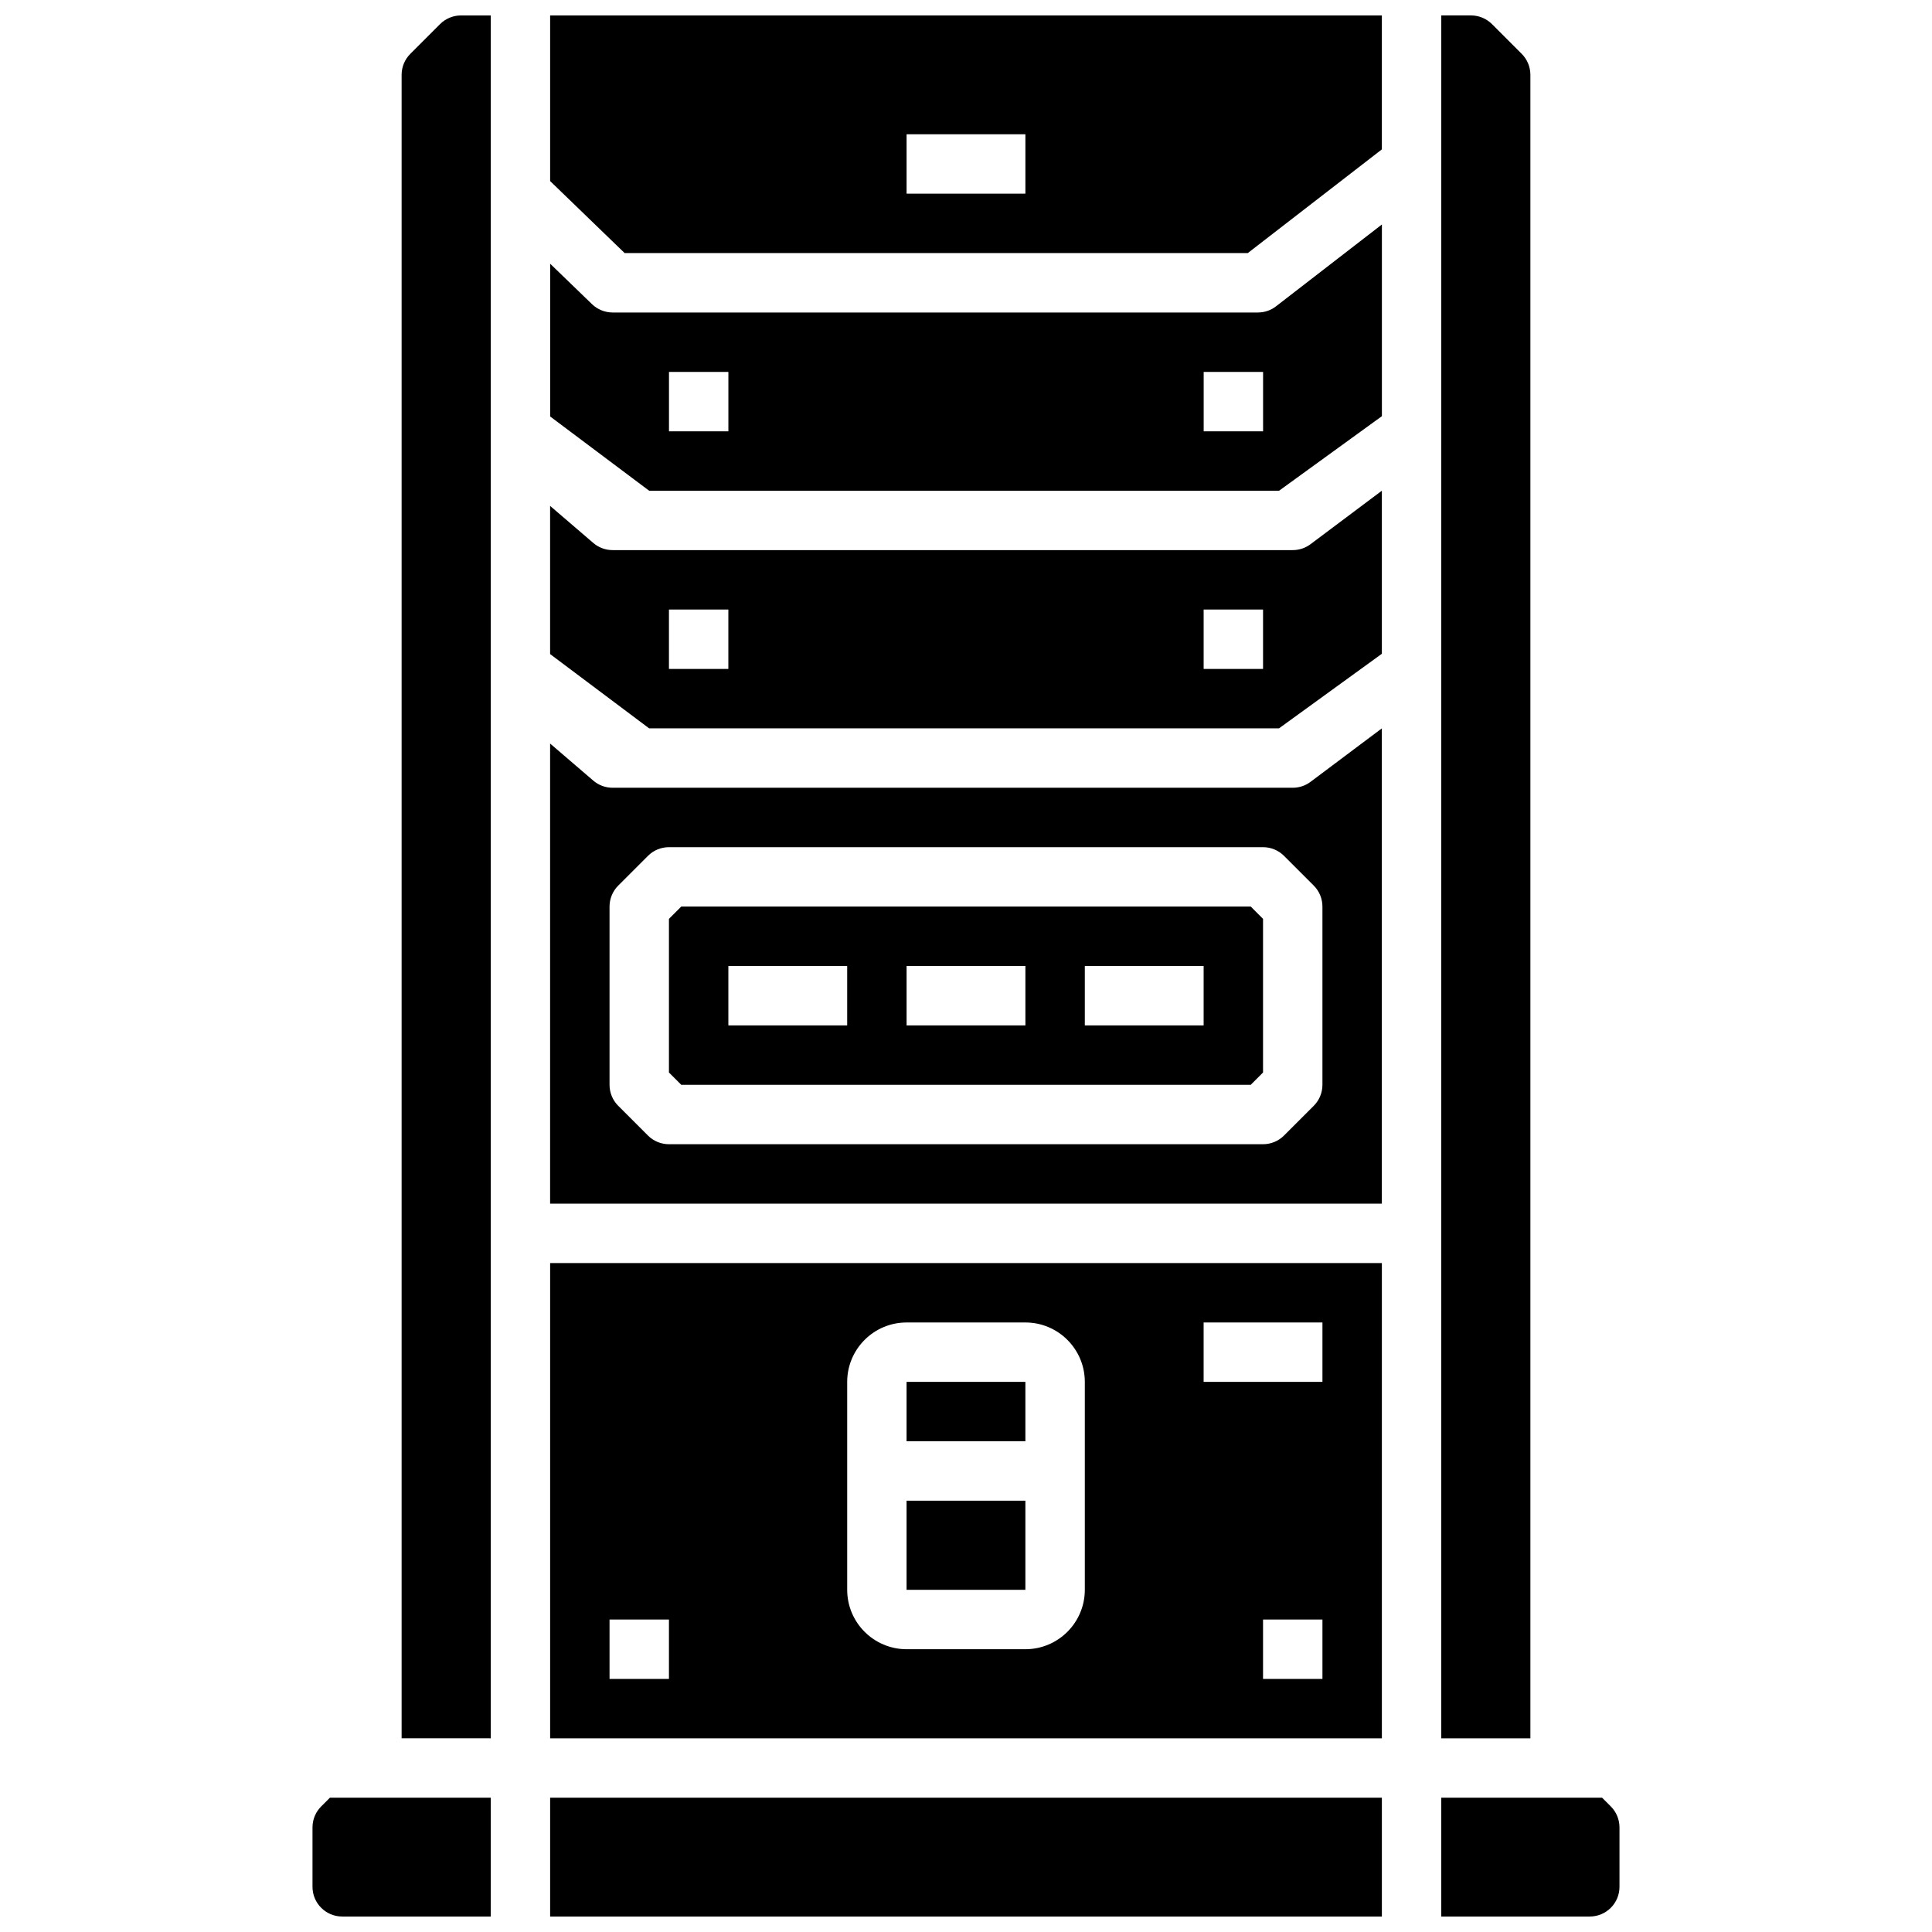 <?xml version="1.0" encoding="UTF-8"?>
<!-- The Best Svg Icon site in the world: iconSvg.co, Visit us! https://iconsvg.co -->
<svg width="800px" height="800px" version="1.1" viewBox="144 144 512 512" xmlns="http://www.w3.org/2000/svg">
 <defs>
  <clipPath id="f">
   <path d="m525 148.09h25v456.91h-25z"/>
  </clipPath>
  <clipPath id="e">
   <path d="m289 620h222v31.902h-222z"/>
  </clipPath>
  <clipPath id="d">
   <path d="m525 620h49v31.902h-49z"/>
  </clipPath>
  <clipPath id="c">
   <path d="m226 620h49v31.902h-49z"/>
  </clipPath>
  <clipPath id="b">
   <path d="m250 148.09h25v456.91h-25z"/>
  </clipPath>
  <clipPath id="a">
   <path d="m289 148.09h222v63.906h-222z"/>
  </clipPath>
 </defs>
 <g clip-path="url(#f)">
  <path d="m525.95 604.67h23.617v-440.84c0-2.086-0.828-4.094-2.305-5.566l-7.871-7.871c-1.473-1.477-3.473-2.305-5.566-2.305h-7.871z"/>
 </g>
 <g clip-path="url(#e)">
  <path d="m289.79 620.41h220.42v31.488h-220.42z"/>
 </g>
 <g clip-path="url(#d)">
  <path d="m568.57 620.41h-42.621v31.488h39.359c4.352 0 7.871-3.527 7.871-7.871v-15.742c0-2.086-0.828-4.094-2.305-5.566z"/>
 </g>
 <g clip-path="url(#c)">
  <path d="m274.05 620.41h-42.617l-2.305 2.305c-1.484 1.477-2.312 3.481-2.312 5.57v15.742c0 4.344 3.527 7.871 7.871 7.871h39.359z"/>
 </g>
 <g clip-path="url(#b)">
  <path d="m274.05 604.67v-456.58h-7.871c-2.086 0-4.094 0.828-5.566 2.305l-7.871 7.871c-1.48 1.477-2.309 3.481-2.309 5.566v440.83z"/>
 </g>
 <path d="m324.54 384.25-3.262 3.258v40.715l3.262 3.262h150.92l3.258-3.262v-40.715l-3.258-3.258zm43.973 31.488h-31.488v-15.742h31.488zm47.23 0h-31.488v-15.742h31.488zm47.234 0h-31.488v-15.742h31.488z"/>
 <path d="m491.31 351.19c-1.359 1.023-3.012 1.574-4.723 1.574h-180.24c-1.883 0-3.699-0.668-5.133-1.906l-11.43-9.812v121.93h220.42v-125.95zm3.148 80.297c0 2.086-0.828 4.094-2.305 5.566l-7.871 7.871c-1.473 1.477-3.473 2.305-5.566 2.305h-157.44c-2.086 0-4.094-0.828-5.566-2.305l-7.871-7.871c-1.48-1.477-2.305-3.481-2.305-5.566v-47.23c0-2.086 0.828-4.094 2.305-5.566l7.871-7.871c1.473-1.484 3.481-2.309 5.566-2.309h157.44c2.094 0 4.094 0.828 5.566 2.305l7.871 7.871c1.48 1.473 2.305 3.481 2.305 5.566z"/>
 <g clip-path="url(#a)">
  <path d="m289.79 148.09v43.895l19.746 19.082h165.14l35.531-27.48v-35.496zm125.95 47.23h-31.488v-15.742h31.488z"/>
 </g>
 <path d="m482.17 225.17c-1.371 1.07-3.062 1.645-4.812 1.645h-171c-2.039 0-4.008-0.797-5.473-2.211l-11.09-10.715v40.48l26.238 19.68h166.93l27.254-19.758v-50.801zm-145.14 33.133h-15.742v-15.742h15.742zm141.7 0h-15.742v-15.742h15.742z"/>
 <path d="m491.31 288.21c-1.359 1.023-3.012 1.574-4.723 1.574h-180.24c-1.883 0-3.699-0.668-5.133-1.906l-11.43-9.812v39.27l26.238 19.68h166.93l27.254-19.758v-43.215zm-154.29 33.062h-15.742v-15.742h15.742zm141.7 0h-15.742v-15.742h15.742z"/>
 <path d="m384.25 510.21h31.488v15.742h-31.488z"/>
 <path d="m384.25 541.7h31.488v23.617h-31.488z"/>
 <path d="m289.79 478.72v125.95h220.42v-125.95zm31.488 110.21h-15.742v-15.742h15.742zm110.21-23.613c0 8.684-7.062 15.742-15.742 15.742h-31.488c-8.684 0-15.742-7.062-15.742-15.742v-55.105c0-8.684 7.062-15.742 15.742-15.742h31.488c8.684 0 15.742 7.062 15.742 15.742zm62.973 23.613h-15.742v-15.742h15.742zm0-78.719h-31.488v-15.742h31.488z"/>
</svg>